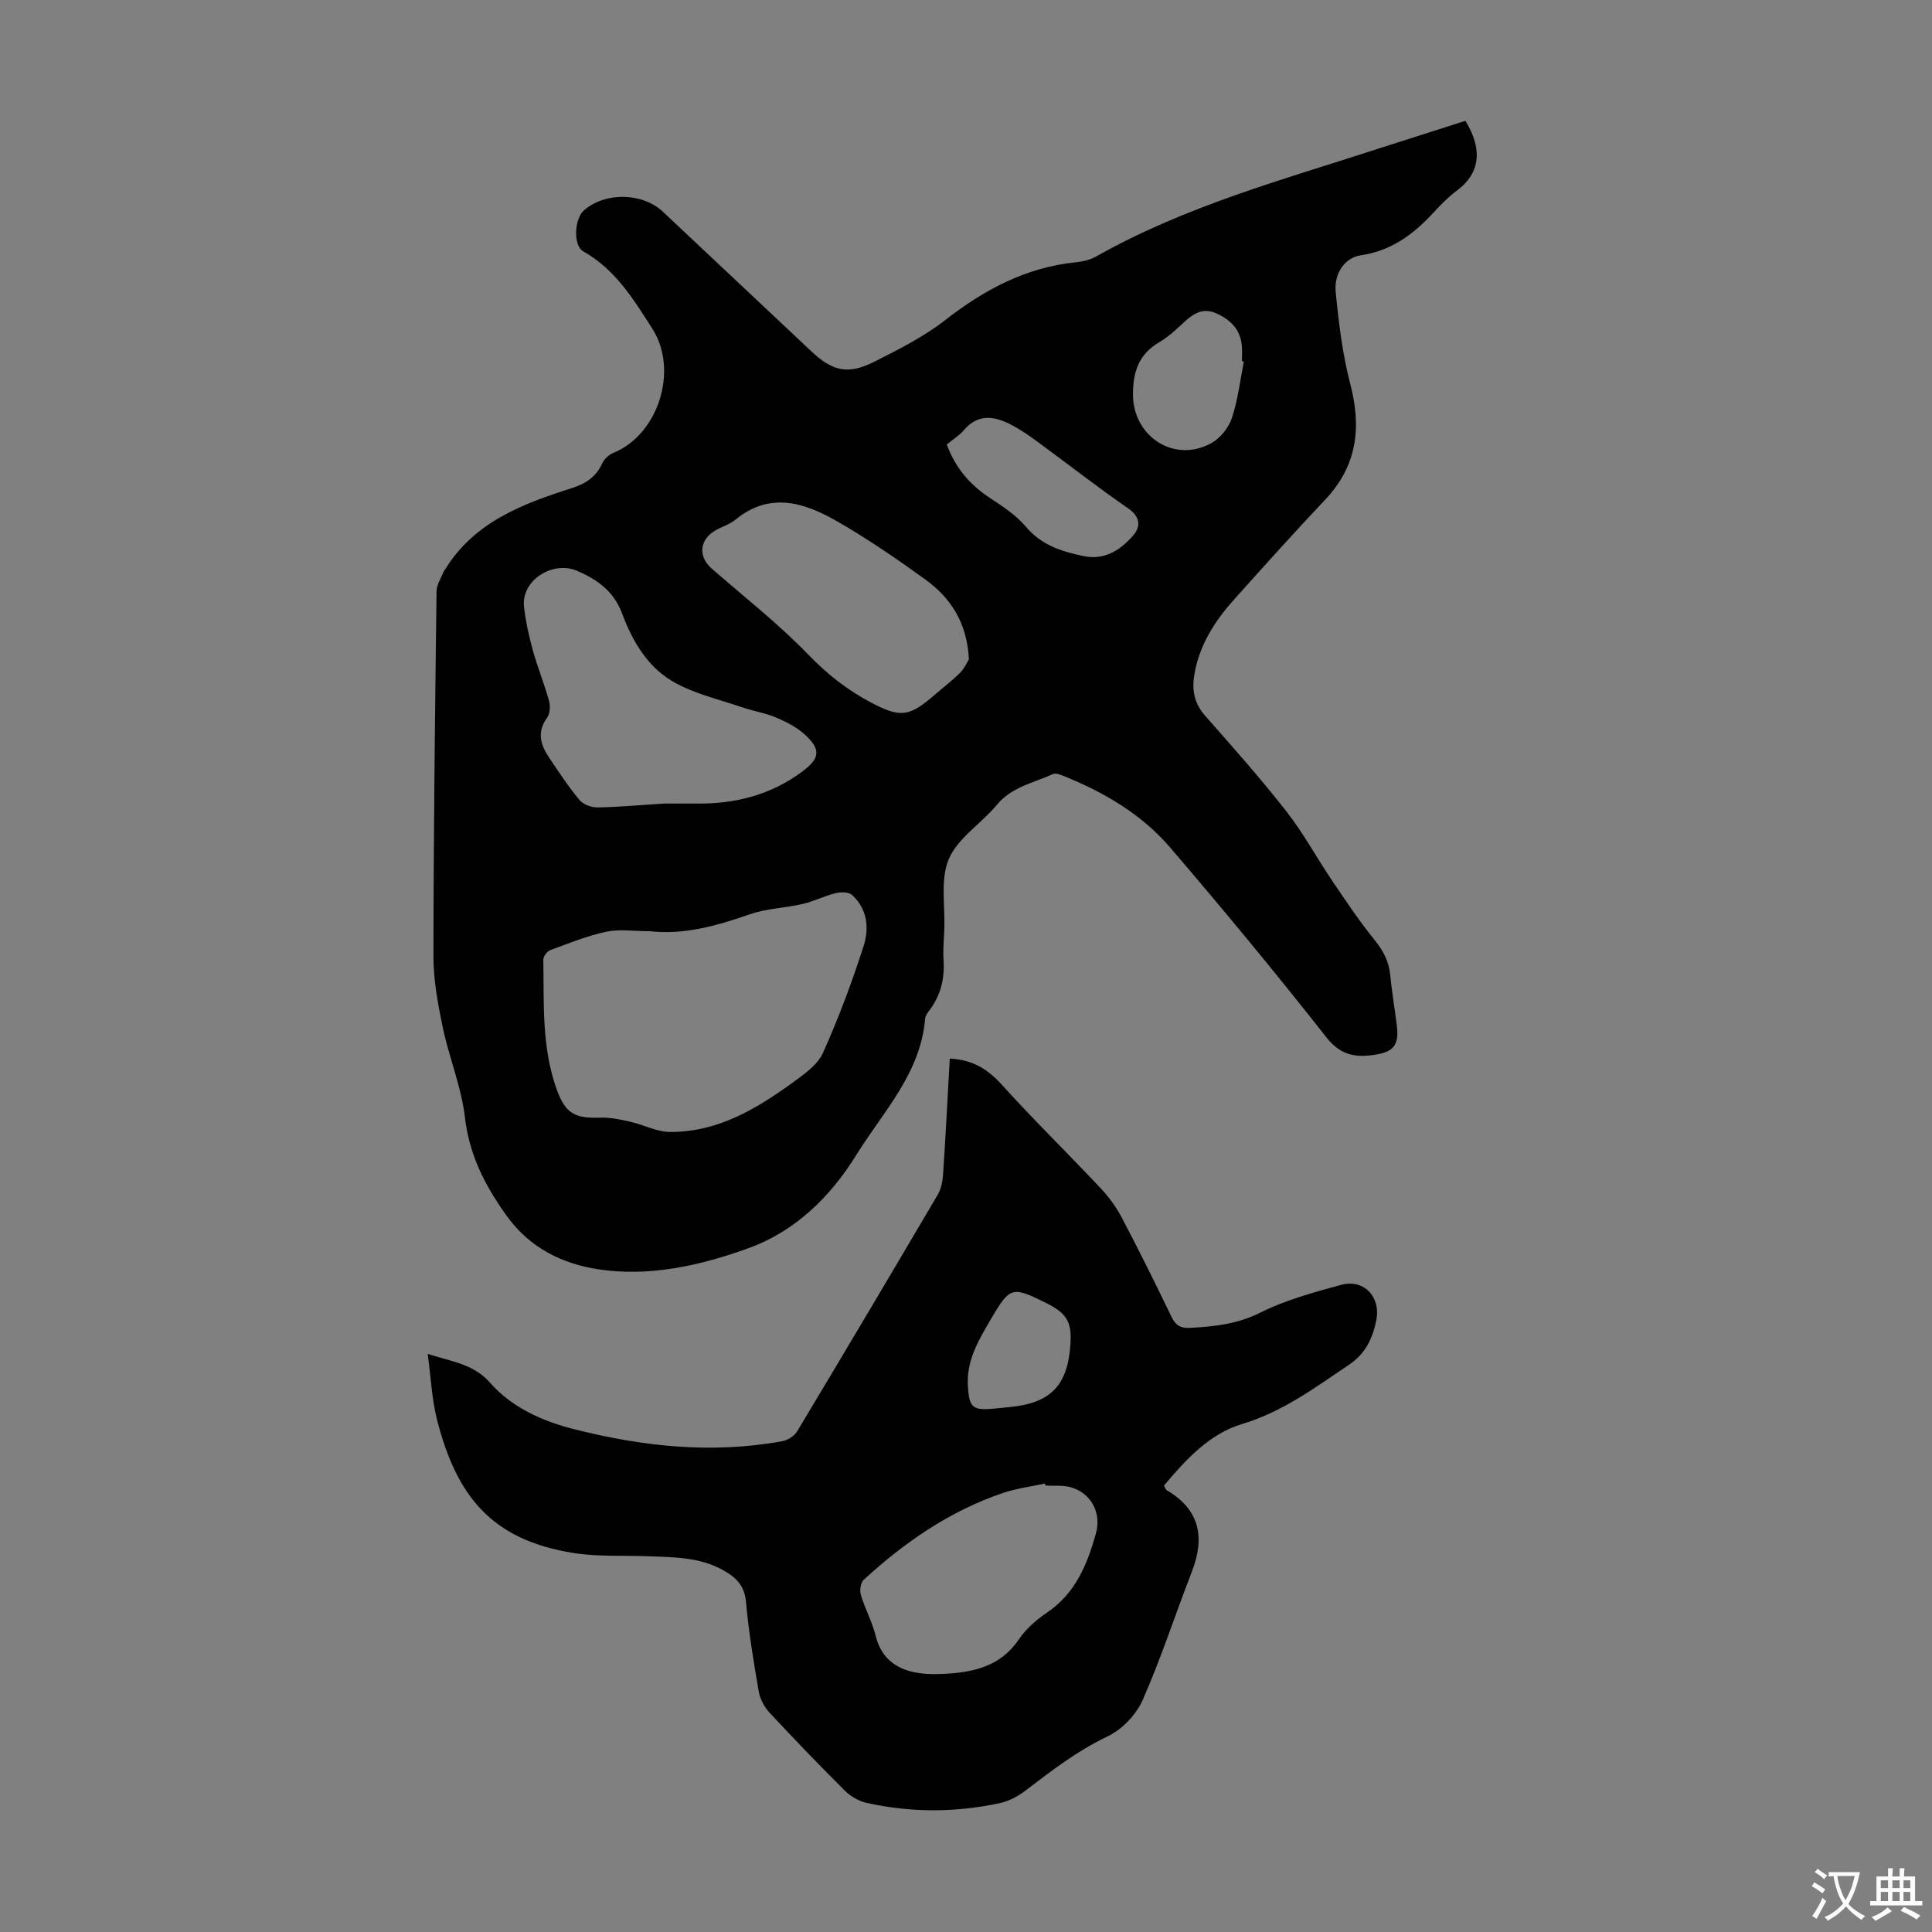 <svg enable-background="new 0 0 400 400" viewBox="0 0 400 400" xmlns="http://www.w3.org/2000/svg"><rect x="0" y="0" width="400" height="400" fill="#808080" stroke="none"/><path d="m303.4 25.01c3.87 6.34 2.72 11.15-1.79 14.47-1.79 1.32-3.36 2.96-4.88 4.6-4.11 4.44-8.69 7.86-14.97 8.77-3.29.48-5.6 3.71-5.22 7.6.63 6.41 1.41 12.89 3.03 19.1 2.36 9.05 1.39 16.93-5.22 23.92-6.38 6.75-12.58 13.66-18.78 20.58-4.08 4.55-7.34 9.59-8.32 15.79-.5 3.13.05 5.85 2.27 8.36 5.7 6.46 11.43 12.91 16.74 19.69 3.56 4.55 6.34 9.7 9.58 14.5 2.81 4.15 5.6 8.33 8.75 12.22 1.76 2.18 2.94 4.34 3.22 7.12.36 3.56.95 7.09 1.39 10.64.46 3.8-.53 5.35-4.31 5.97-3.93.65-7.22.31-10.22-3.5-10.51-13.36-21.34-26.47-32.4-39.37-5.9-6.88-13.67-11.44-22.08-14.82-.69-.28-1.63-.64-2.19-.39-4 1.84-8.5 2.62-11.59 6.35-3.2 3.87-8.07 6.85-9.95 11.19-1.82 4.21-.76 9.66-.95 14.57-.08 2.12-.3 4.26-.16 6.37.26 3.84-.57 7.29-2.88 10.38-.4.53-.88 1.15-.93 1.76-.93 11.37-8.75 19.36-14.31 28.33-5.3 8.54-12.52 15.68-22.23 19.2-10.05 3.65-20.7 6.02-31.27 4.36-7.13-1.12-13.93-4.24-18.8-11.01-4.57-6.35-7.76-12.62-8.68-20.48-.73-6.26-3.27-12.3-4.57-18.52-1.02-4.87-1.95-9.88-1.94-14.83.02-25.17.33-50.34.64-75.52.02-1.4.98-2.79 1.52-4.18.04-.1.16-.16.21-.26 6.04-9.9 16.06-13.65 26.34-16.93 2.83-.91 4.97-2.31 6.24-5.11.41-.9 1.38-1.79 2.3-2.17 9.35-3.79 13.53-17.14 8.09-25.67-3.92-6.14-7.68-12.31-14.32-16.05-2.15-1.21-1.85-6.79.18-8.53 4.45-3.8 12.07-3.65 16.31.33 10.28 9.65 20.55 19.31 30.81 28.97 4.3 4.05 7.56 4.81 12.94 2.09 5.07-2.56 10.25-5.16 14.7-8.63 8.11-6.32 16.75-10.93 27.11-11.98 1.42-.14 2.93-.51 4.16-1.2 18.55-10.49 39-15.98 59.05-22.52 5.72-1.84 11.47-3.66 17.38-5.56zm-168.83 167.79c-3.29 0-6.29-.48-9.07.11-3.95.84-7.76 2.4-11.57 3.81-.66.24-1.45 1.31-1.44 1.98.15 9.03-.37 18.15 2.77 26.85 1.82 5.03 3.74 6.03 9.12 5.85 2.05-.07 4.15.4 6.17.86 2.74.62 5.42 2.08 8.13 2.1 9.87.07 17.95-4.77 25.6-10.34 2.31-1.68 5.01-3.59 6.11-6.04 3.23-7.2 6.01-14.63 8.42-22.14 1.17-3.64.78-7.67-2.4-10.55-.69-.63-2.31-.64-3.36-.38-2.33.57-4.52 1.7-6.85 2.24-3.67.85-7.57.94-11.08 2.18-6.82 2.39-13.63 4.26-20.55 3.47zm2.82-26.43c1.9 0 4.47-.02 7.03 0 7.93.06 15.26-1.83 21.71-6.65 3.63-2.71 3.9-4.54.48-7.66-1.68-1.53-3.86-2.63-5.99-3.53-2.14-.91-4.51-1.27-6.73-2.02-4.65-1.57-9.53-2.72-13.82-4.98-5.75-3.03-9.02-8.48-11.27-14.51-1.67-4.5-5.02-7.02-9.41-8.87-4.95-2.09-11.49 1.98-10.9 7.43.33 3.04 1.01 6.08 1.82 9.04.98 3.53 2.38 6.95 3.36 10.48.3 1.07.21 2.65-.4 3.49-2.19 3-1.34 5.67.45 8.32 2 2.96 3.96 5.96 6.24 8.7.77.93 2.45 1.58 3.7 1.56 4.35-.07 8.7-.48 13.73-.8zm63.21-29.87c-.39-7.71-3.86-12.81-9.14-16.61-5.88-4.24-11.89-8.37-18.17-11.97-6.75-3.87-13.87-6.18-21-.34-1.18.97-2.77 1.44-4.12 2.21-3.37 1.91-3.69 5.42-.81 7.93 6.73 5.88 13.81 11.42 20 17.82 3.89 4.03 8.05 7.31 12.9 9.87 6.17 3.26 7.96 3.02 13.24-1.54 1.78-1.54 3.66-2.96 5.31-4.62.92-.93 1.46-2.24 1.79-2.75zm-4.58-44.47c1.78 4.85 4.76 8.29 8.81 10.98 2.68 1.78 5.52 3.61 7.56 6.03 3.22 3.83 7.4 5.14 11.93 6.09 4.41.92 7.69-1.27 10.3-4.28 1.53-1.76 1.55-3.8-1.02-5.58-6.44-4.45-12.6-9.27-18.9-13.89-1.61-1.18-3.28-2.33-5.04-3.28-3.56-1.91-7.05-2.66-10.15 1.01-.93 1.09-2.22 1.86-3.49 2.92zm61.51-17.17c-.13-.02-.27-.05-.4-.07 0-1 .06-2.01-.01-3.01-.23-3.36-2.12-5.42-5.1-6.82-2.85-1.34-4.81-.15-6.81 1.69-1.64 1.51-3.29 3.09-5.19 4.2-4.23 2.48-5.44 6.05-5.45 10.82 0 8.72 8.6 14.35 16.28 10.04 1.82-1.02 3.53-3.16 4.19-5.15 1.26-3.76 1.71-7.78 2.49-11.7z" fill="#010102"/><path d="m196.64 219.17c4.62.21 7.78 2.12 10.7 5.33 6.59 7.29 13.63 14.17 20.37 21.33 1.73 1.83 3.31 3.92 4.48 6.14 3.59 6.82 7.01 13.73 10.37 20.68.85 1.76 1.84 2.39 3.84 2.27 5.02-.28 9.78-.77 14.52-3.15 5.23-2.62 11.04-4.19 16.73-5.75 4.71-1.3 8.31 2.49 7.28 7.42-.76 3.64-2.19 6.8-5.61 9.1-7.04 4.73-13.72 9.75-22.12 12.27-6.87 2.06-11.72 7.45-16.21 12.75.32.58.37.86.53.95 6.92 4.05 7.99 9.81 5.23 16.92-3.44 8.85-6.36 17.91-10.19 26.58-1.34 3.02-4.27 6.08-7.24 7.49-6.26 2.97-11.59 7.09-17 11.22-1.54 1.18-3.43 2.19-5.3 2.59-9.19 1.98-18.44 2-27.62-.05-1.62-.36-3.31-1.35-4.49-2.53-5.31-5.29-10.52-10.69-15.62-16.18-1.06-1.14-1.92-2.78-2.19-4.3-1.06-6.17-2.1-12.36-2.65-18.59-.3-3.44-2.14-5.14-4.8-6.61-4.81-2.66-10.08-2.64-15.33-2.84-5.25-.21-10.59.14-15.74-.7-16.78-2.73-24.04-11.7-28.09-27.54-1.09-4.25-1.27-8.74-1.94-13.66 5.09 1.63 9.49 2.09 12.9 5.96 4.53 5.14 10.8 7.95 17.38 9.62 14.21 3.61 28.59 5.15 43.17 2.49 1.12-.2 2.47-1.09 3.05-2.05 9.78-16.29 19.48-32.64 29.12-49.02.69-1.18.98-2.71 1.08-4.1.53-7.92.93-15.84 1.39-24.04zm19.82 88.4c-.04-.14-.08-.28-.12-.42-2.91.64-5.91 1.01-8.71 1.96-10.98 3.73-20.33 10.19-28.8 17.96-.64.59-.88 2.18-.61 3.1.86 2.88 2.35 5.59 3.07 8.49 1.03 4.18 3.67 6.54 7.59 7.47 2.11.5 4.4.53 6.59.42 6.07-.3 11.68-1.53 15.47-7.13 1.47-2.17 3.61-4.06 5.8-5.53 5.91-3.98 8.36-9.97 10.16-16.4 1.22-4.36-1.1-8.55-5.45-9.63-1.58-.38-3.32-.2-4.99-.29zm5.16-29.24c.31-4.7-.73-6.43-5.18-8.64-6.78-3.35-7.33-3.31-11.1 3.11-2.52 4.29-5.22 8.62-4.96 13.95.23 4.67.95 5.32 5.41 4.89 1.11-.11 2.22-.23 3.32-.33 8.42-.82 11.95-4.47 12.51-12.98z" fill="#010102"/><g fill="#fcfbfa"><path d="m377.9 391.2c-.2.3-.4.5-.6.8-.7-.6-1.4-1-2.2-1.5.2-.3.4-.5.5-.8.6.4 1.4.8 2.3 1.5zm-1.8 6.1c-.2-.2-.5-.4-.9-.6.4-.6.8-1.2 1.2-1.9s.7-1.3.9-1.9c.3.3.5.5.8.7-.7 1.3-1.4 2.6-2 3.7zm2.2-9c-.3.3-.5.5-.6.8-.6-.6-1.3-1.1-2-1.5.3-.3.5-.5.6-.7.6.5 1.3.9 2 1.4zm.3.2v-.9h2 4.5c-.3 1.3-.6 2.5-1 3.6s-.9 2.1-1.4 3c.4.5 1 1 1.6 1.4s1.2.8 1.9 1.1c-.3.2-.5.4-.8.8-.4-.3-1-.7-1.6-1.2s-1.2-1.1-1.6-1.6c-.5.6-1.1 1.1-1.7 1.6s-1.4.9-2.1 1.4c-.1-.3-.3-.5-.7-.8.6-.2 1.2-.5 1.9-1s1.4-1.1 2-1.8c-.5-.8-.9-1.6-1.2-2.5s-.6-2-.8-3.2c-.4.1-.7.1-1 .1zm2.5 2.7c.3 1 .7 1.7 1 2.2.3-.5.6-1.1 1-2s.6-1.9.9-3h-3.2-.4c.1.9.3 1.8.7 2.8z"/><path d="m396.5 388.5v1.5 3.6h1.5v.9c-.4 0-1 0-1.7 0h-7.9c-.5 0-.9 0-1.2 0v-.9h1.3v-3.5c0-.7 0-1.2 0-1.6h2.4c0-.8 0-1.4 0-1.7h1c0 .3-.1.8-.1 1.7h1.5c0-.8 0-1.4 0-1.7h1c0 .3-.1.9-.1 1.7zm-8.2 9.2c-.2-.3-.5-.5-.8-.8.8-.3 1.4-.6 1.9-.9s1-.7 1.4-1.1c.3.3.6.5.9.8-1.6 1-2.8 1.6-3.4 2zm2.6-6.8v-1.6h-1.5v1.6zm0 2.7v-1.9h-1.5v1.9zm2.4-2.7v-1.6h-1.5v1.6zm0 2.7v-1.9h-1.5v1.9zm.2 2 .7-.8c.4.2.9.5 1.6.8s1.3.7 1.8 1c-.3.3-.5.5-.8.8-.4-.3-1.5-1-3.3-1.8zm2-4.7v-1.6h-1.4v1.6zm0 2.7v-1.9h-1.4v1.9z"/></g></svg>